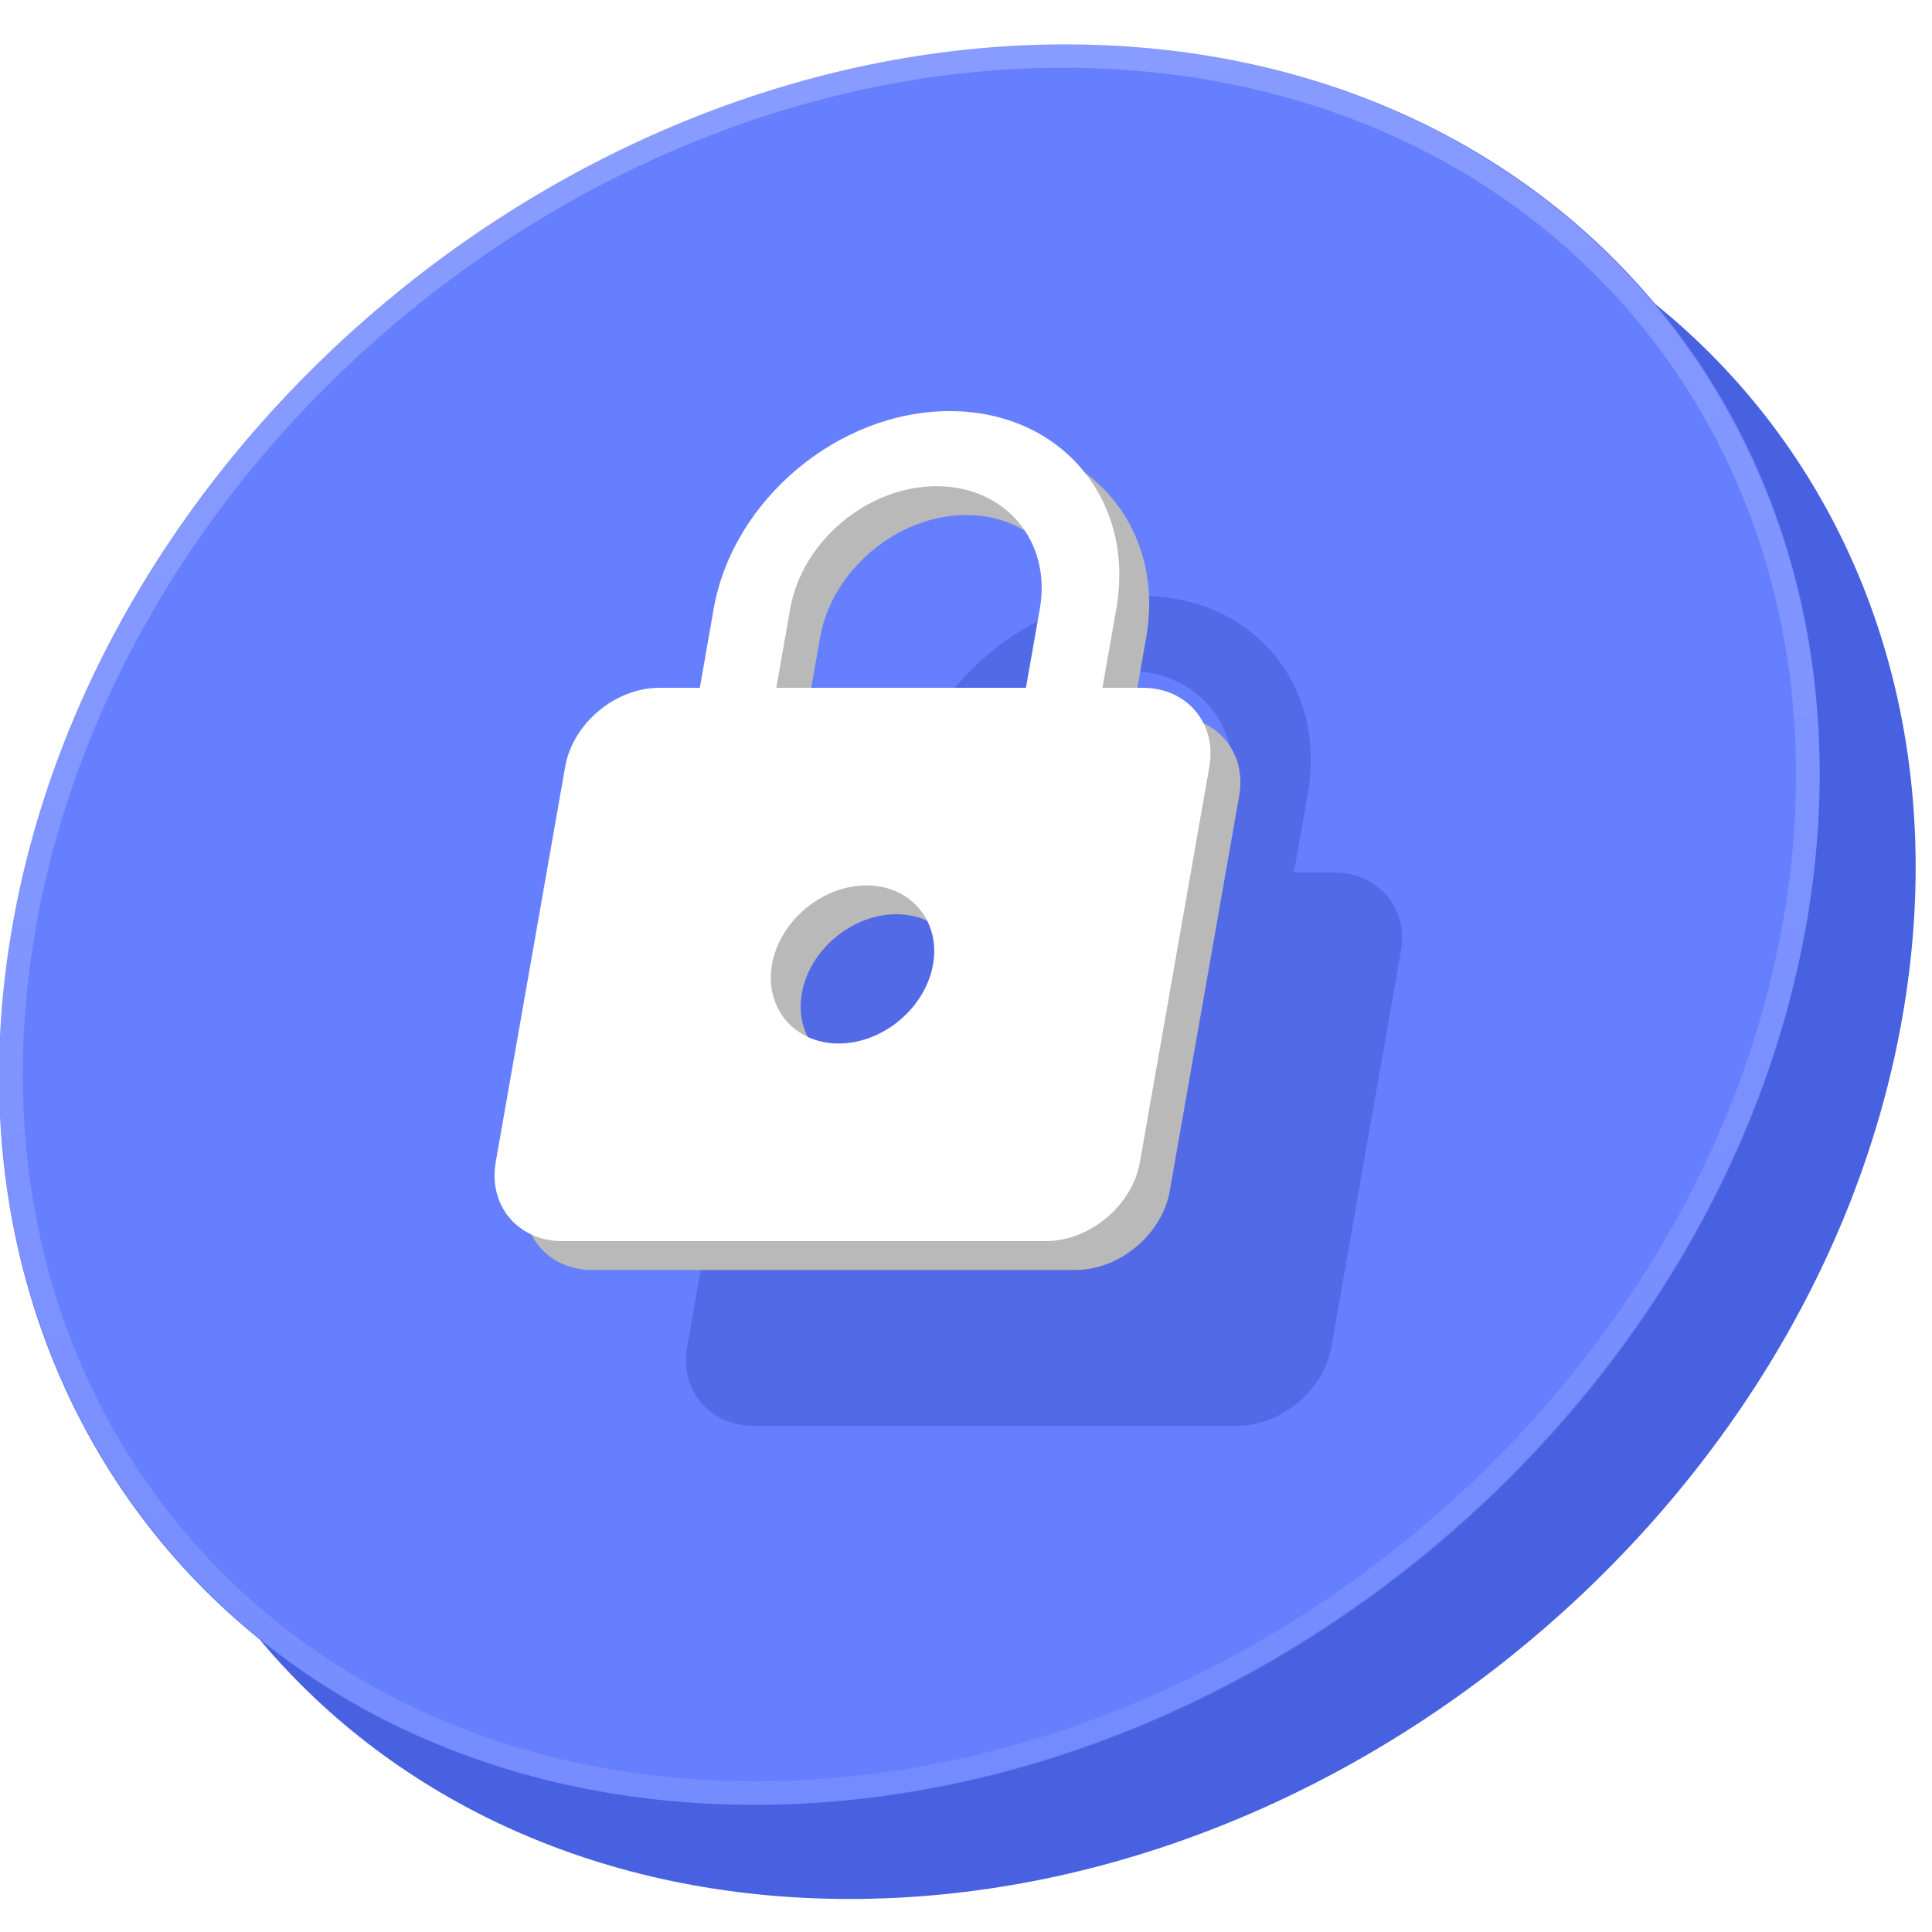 <?xml version="1.0" encoding="UTF-8"?> <svg xmlns="http://www.w3.org/2000/svg" width="164" height="164" viewBox="0 0 164 164" fill="none"><g clip-path="url(#clip0_304_50923)"><path d="M9.211 86.481C16.512 45.218 56.514 11.766 98.557 11.766V11.766C140.6 11.766 168.763 45.218 161.461 86.481V86.481C154.159 127.745 114.157 161.196 72.115 161.196V161.196C30.072 161.196 1.909 127.745 9.211 86.481V86.481Z" fill="#4861E1"></path><path fill-rule="evenodd" clip-rule="evenodd" d="M122.318 66.775C122.728 64.454 121.395 62.573 119.34 62.573H115.618C113.563 62.573 111.563 64.454 111.153 66.775L104.707 103.199C104.297 105.52 105.63 107.402 107.685 107.402H111.407C113.462 107.402 115.462 105.52 115.872 103.199L122.318 66.775ZM95.537 71.538H99.258C101.314 71.538 102.639 73.465 102.219 75.842L97.395 103.098C96.975 105.475 94.968 107.402 92.912 107.402H89.191C87.135 107.402 85.81 105.475 86.231 103.098L91.053 75.842C91.474 73.465 93.481 71.538 95.537 71.538ZM78.704 81.251H74.983C72.927 81.251 70.916 83.203 70.49 85.61L67.405 103.043C66.979 105.45 68.3 107.402 70.355 107.402H74.077C76.132 107.402 78.144 105.45 78.57 103.043L81.655 85.61C82.081 83.203 80.76 81.251 78.704 81.251ZM58.623 90.217H54.901C52.846 90.217 50.839 92.141 50.419 94.513L48.899 103.105C48.479 105.478 49.805 107.402 51.86 107.402H55.582C57.637 107.402 59.644 105.478 60.064 103.105L61.584 94.513C62.004 92.141 60.678 90.217 58.623 90.217Z" fill="white"></path><path d="M1.071 78.483C8.373 37.219 48.375 3.768 90.417 3.768V3.768C132.46 3.768 160.623 37.219 153.321 78.483V78.483C146.019 119.747 106.018 153.198 63.975 153.198V153.198C21.932 153.198 -6.231 119.747 1.071 78.483V78.483Z" fill="#667FFF"></path><path d="M90.244 4.749C131.734 4.749 159.527 37.761 152.321 78.483C145.115 119.204 105.639 152.216 64.149 152.216C22.658 152.216 -5.135 119.204 2.071 78.483C9.277 37.761 48.753 4.749 90.244 4.749Z" stroke="url(#paint0_linear_304_50923)" stroke-opacity="0.4" stroke-width="2"></path><g clip-path="url(#clip1_304_50923)"><g opacity="0.6" filter="url(#filter0_f_304_50923)"><path d="M113.252 74.064H109.835L111.013 67.354C112.64 58.094 106.304 50.578 96.871 50.578C87.439 50.578 78.463 58.094 76.836 67.354L75.658 74.064H72.24C68.481 74.064 64.874 77.084 64.226 80.775L58.333 114.326C57.685 118.017 60.23 121.036 63.99 121.036H105.002C108.762 121.036 112.368 118.017 113.016 114.326L118.909 80.775C119.557 77.084 117.012 74.064 113.252 74.064ZM87.442 104.261C83.683 104.261 81.137 101.241 81.786 97.55C82.434 93.86 86.04 90.84 89.8 90.84C93.559 90.84 96.105 93.86 95.457 97.55C94.808 101.241 91.202 104.261 87.442 104.261ZM103.341 74.064H82.151L83.33 67.354C84.338 61.617 89.907 56.953 95.752 56.953C101.596 56.953 105.527 61.617 104.52 67.354L103.341 74.064Z" fill="#445CD6"></path></g></g><g clip-path="url(#clip2_304_50923)"><path d="M99.534 60.83H96.116L97.295 54.119C98.921 44.859 92.586 37.344 83.153 37.344C73.72 37.344 64.744 44.859 63.118 54.119L61.939 60.83H58.521C54.762 60.83 51.156 63.849 50.507 67.54L44.614 101.091C43.966 104.782 46.512 107.802 50.271 107.802H91.284C95.043 107.802 98.649 104.782 99.297 101.091L105.191 67.54C105.839 63.849 103.293 60.83 99.534 60.83ZM73.724 91.026C69.964 91.026 67.419 88.006 68.067 84.316C68.715 80.625 72.322 77.605 76.081 77.605C79.841 77.605 82.386 80.625 81.738 84.316C81.09 88.006 77.483 91.026 73.724 91.026ZM89.623 60.83H68.433L69.611 54.119C70.619 48.382 76.189 43.718 82.033 43.718C87.877 43.718 91.809 48.382 90.801 54.119L89.623 60.83Z" fill="#B9B9B9"></path></g><g clip-path="url(#clip3_304_50923)"><path d="M96.999 58.383H93.582L94.76 51.673C96.387 42.413 90.051 34.897 80.618 34.897C71.185 34.897 62.21 42.413 60.583 51.673L59.405 58.383H55.987C52.227 58.383 48.621 61.403 47.973 65.094L42.08 98.645C41.432 102.336 43.977 105.355 47.737 105.355H88.749C92.508 105.355 96.115 102.336 96.763 98.645L102.656 65.094C103.304 61.403 100.759 58.383 96.999 58.383ZM71.189 88.58C67.43 88.58 64.884 85.56 65.533 81.869C66.181 78.179 69.787 75.159 73.547 75.159C77.306 75.159 79.852 78.179 79.203 81.869C78.555 85.56 74.949 88.58 71.189 88.58ZM87.088 58.383H65.898L67.077 51.673C68.085 45.936 73.654 41.272 79.499 41.272C85.343 41.272 89.274 45.936 88.267 51.673L87.088 58.383Z" fill="white"></path></g></g><defs><filter id="filter0_f_304_50923" x="49.253" y="41.599" width="78.736" height="88.417" filterUnits="userSpaceOnUse" color-interpolation-filters="sRGB"><feFlood flood-opacity="0" result="BackgroundImageFix"></feFlood><feBlend mode="normal" in="SourceGraphic" in2="BackgroundImageFix" result="shape"></feBlend><feGaussianBlur stdDeviation="4.49" result="effect1_foregroundBlur_304_50923"></feGaussianBlur></filter><linearGradient id="paint0_linear_304_50923" x1="10.361" y1="2.344" x2="50.544" y2="173.794" gradientUnits="userSpaceOnUse"><stop stop-color="white" stop-opacity="0.6"></stop><stop offset="1" stop-color="white" stop-opacity="0.2"></stop></linearGradient><clipPath id="clip0_304_50923"><rect width="164" height="164" fill="white"></rect></clipPath><clipPath id="clip1_304_50923"><rect width="82.025" height="82.025" fill="white" transform="matrix(1 0 -0.172 0.982 56.449 47.223)"></rect></clipPath><clipPath id="clip2_304_50923"><rect width="82.025" height="82.025" fill="white" transform="matrix(1 0 -0.172 0.982 42.73 33.989)"></rect></clipPath><clipPath id="clip3_304_50923"><rect width="82.025" height="82.025" fill="white" transform="matrix(1 0 -0.172 0.982 40.196 31.542)"></rect></clipPath></defs></svg> 
